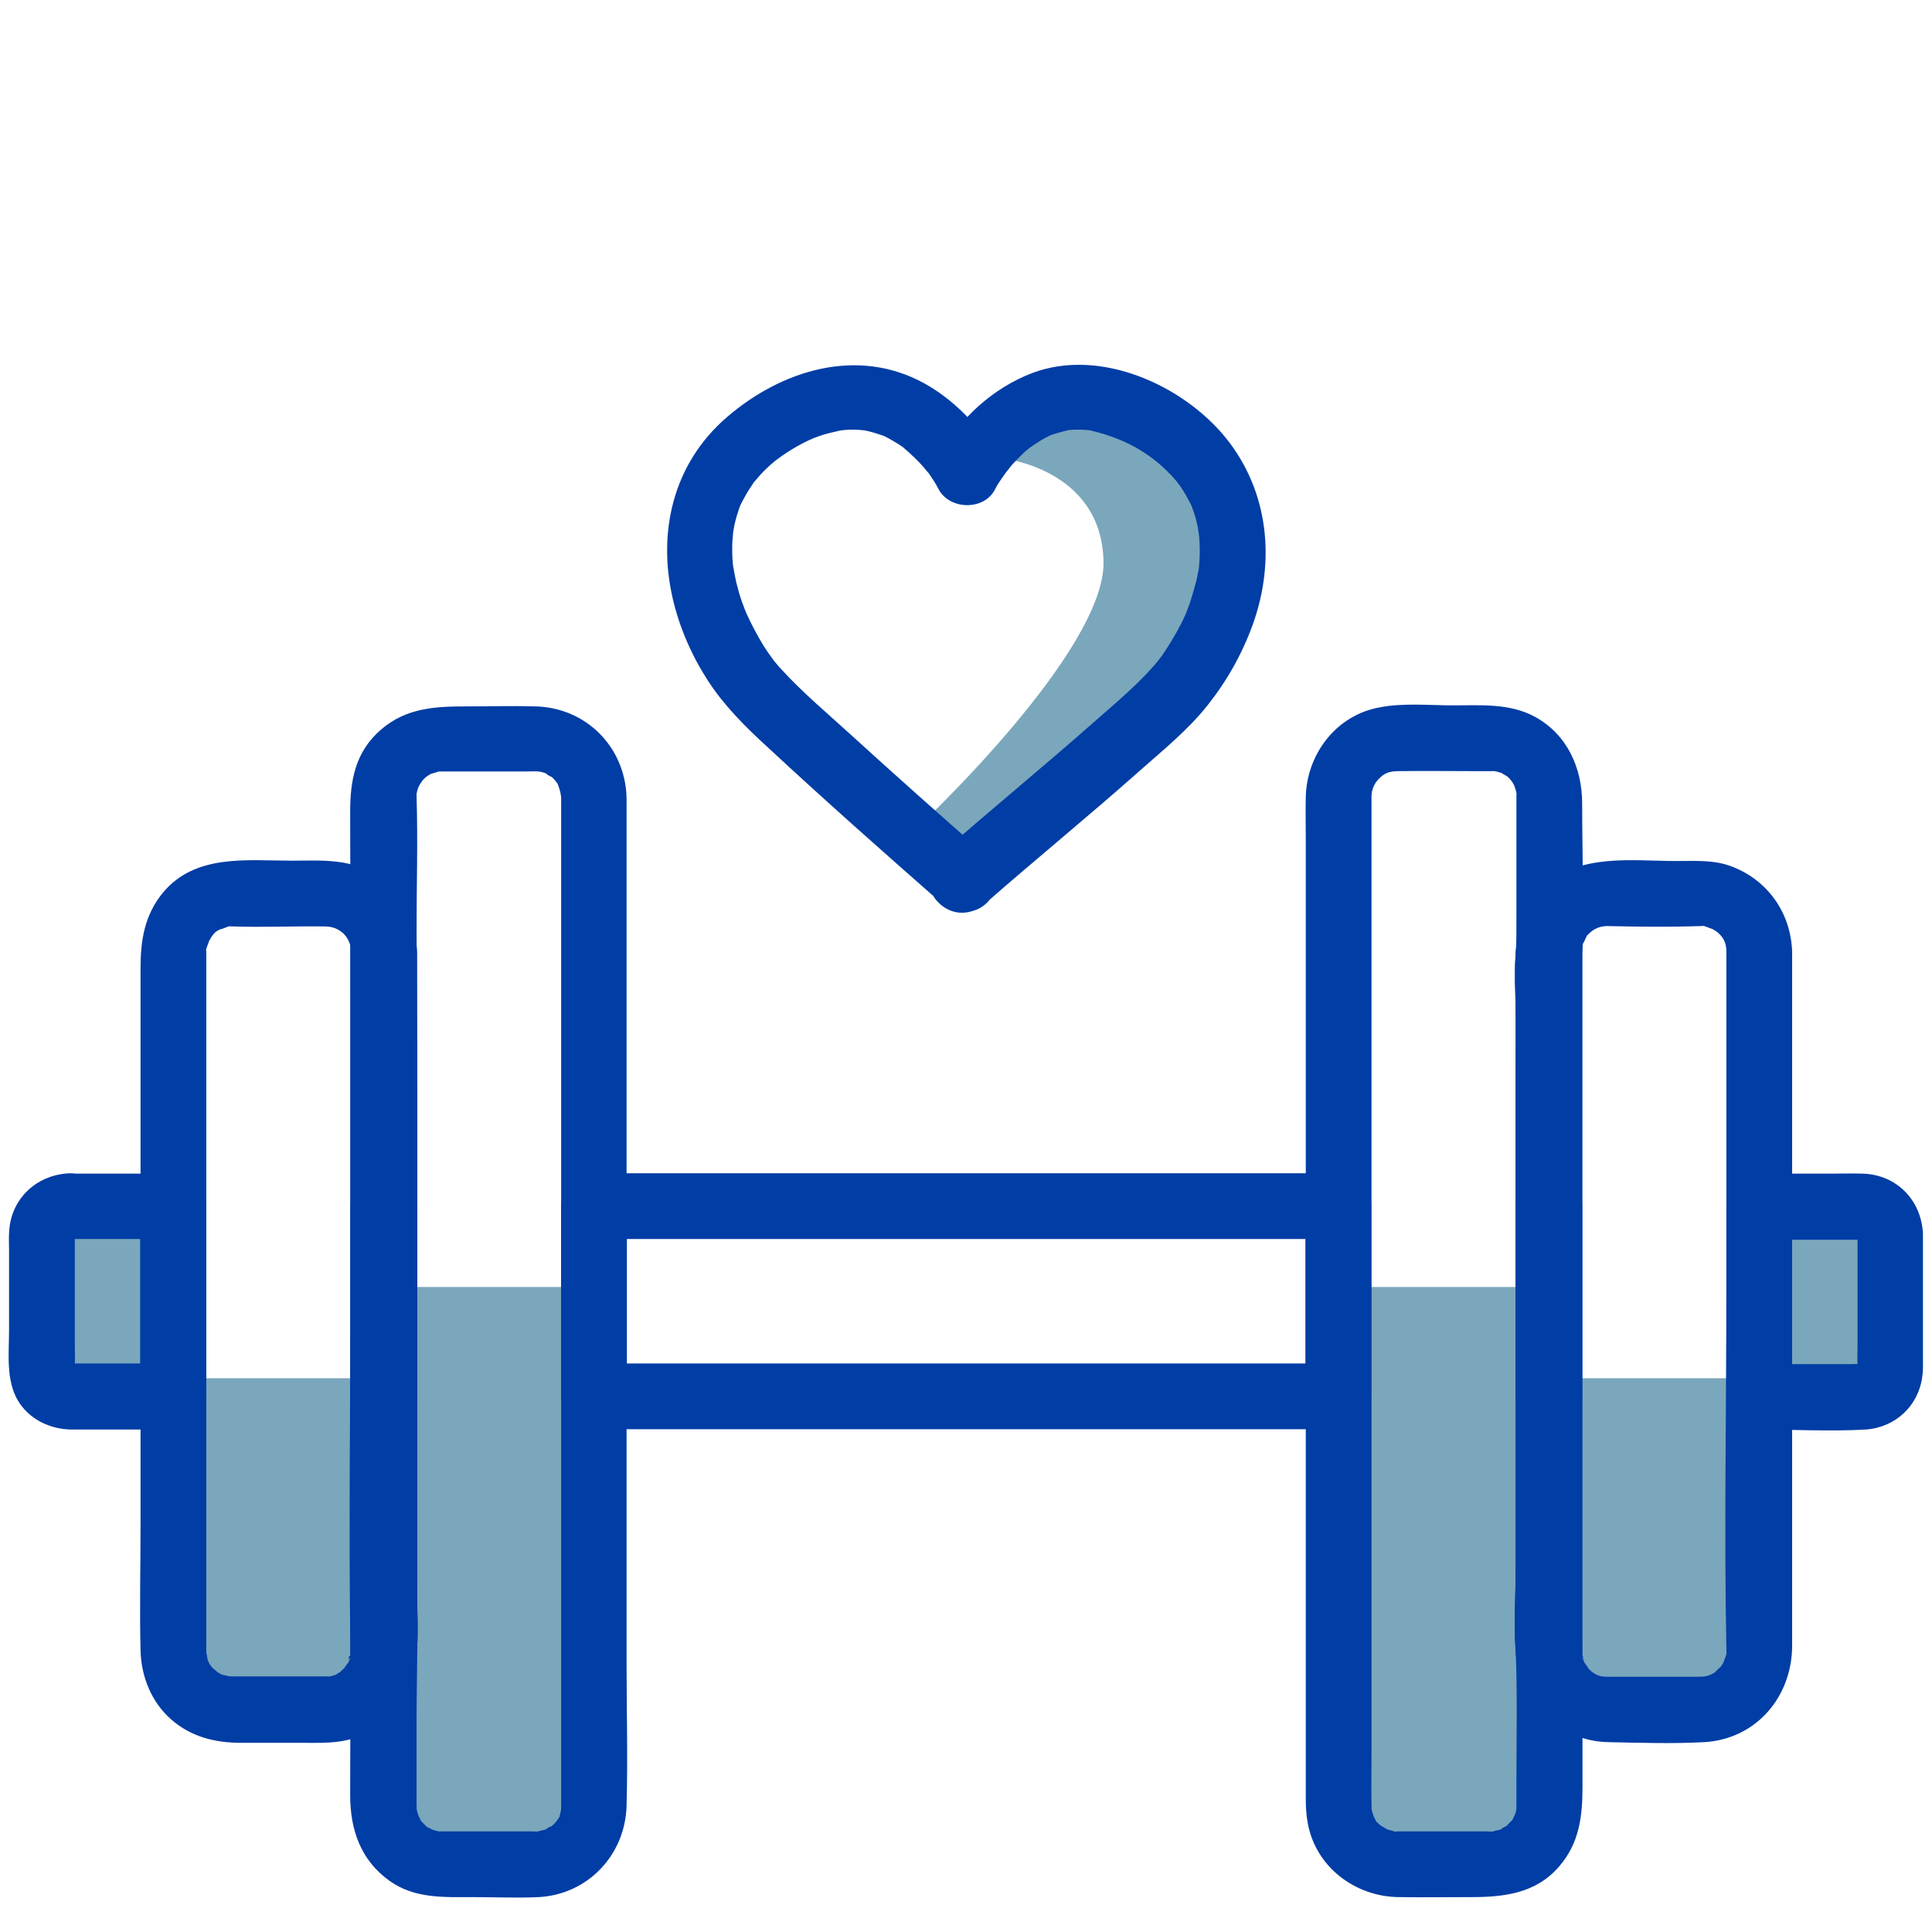 <?xml version="1.0" encoding="utf-8"?>
<!-- Generator: Adobe Illustrator 27.2.0, SVG Export Plug-In . SVG Version: 6.00 Build 0)  -->
<svg version="1.1" id="lifestyle" xmlns="http://www.w3.org/2000/svg" xmlns:xlink="http://www.w3.org/1999/xlink" x="0px" y="0px"
	 viewBox="0 0 576 576" style="enable-background:new 0 0 576 576;" xml:space="preserve">
<style type="text/css">
	.st0{fill:#7BA7BC;}
	.st1{fill:#003DA5;}
</style>
<rect x="399.1" y="383.7" class="st0" width="57.9" height="169.9"/>
<rect x="116.8" y="383.7" class="st0" width="57.9" height="169.9"/>
<rect x="461.9" y="410.9" class="st0" width="54.4" height="91.2"/>
<rect x="531.4" y="356.4" class="st0" width="28" height="54.6"/>
<rect x="51.7" y="410.9" class="st0" width="57.7" height="98.7"/>
<rect x="12.6" y="364.3" class="st0" width="34.8" height="52.1"/>
<path class="st0" d="M298.5,136.6c0,0,30,2.9,30.5,30.9c0.5,26.3-53.5,77.3-53.5,77.3s17.1,13.8,24.7,10
	c22.9-11.5,63.7-57.2,67.5-93.3C372.7,113.4,312.2,106.6,298.5,136.6L298.5,136.6z"/>
<g>
	<path class="st1" d="M167.3,237.7v293.6c0,2,0,4,0,6c0,0.3,0,0.7,0,1.1c0,0,0,0,0,0c0,0.2-0.1,1.9,0.1,0.5c-0.1,0.5-0.2,1-0.3,1.5
		c-0.5,1.8,0,0.8-1,2.3c-0.9,1.4,0.8-0.8-0.3,0.4c-0.5,0.6-1.1,1.2-1.8,1.7c1.3-1.1-2.5,1.2-0.8,0.5c-0.4,0.2-3.8,0.8-2.4,0.7
		c-0.8,0.1-1.7,0-2.5,0c-3.4,0-6.8,0-10.2,0h-11.6c-1.2,0-2.5,0-3.7,0c-0.3,0-0.6,0-0.8,0c0,0-0.1,0-0.1,0h-1.1c0.7,0.1,0.7,0.1,0,0
		c-1.5-0.3-2.3-0.7-2.4-0.8c-1.6-0.8-0.8-0.2-2-1.4c-1.2-1.3-0.6-0.4-1.4-2c-0.8-1.5,0.3,1.2-0.2-0.4c-0.3-0.8-0.5-1.6-0.7-2.5
		c0.2,1.3,0.1-0.7,0.1-1.2c0-0.9,0-1.9,0-2.8v-22.3c0-7.7,0.2-15.4,0.2-23.1V323.7c0-15.7-0.2-31.3-0.2-47c0-13,0.4-26,0-39
		c0-0.2,0-0.4,0-0.6c0-1.7-0.3,1.1,0-0.5c0.3-1.5,0.7-2.3,0.8-2.4c0.9-1.7,1.9-2.7,3.9-3.7c-1.2,0.6,2-0.6,2.4-0.6
		c-1.1,0.2,0,0.1,0.7,0.1c0.9,0,1.8,0,2.7,0h22.1c3.2,0,3.9-0.3,6.5,0.8c-1.7-0.7,2.2,1.6,0.8,0.5c0.5,0.4,1,0.9,1.4,1.4
		c0,0,1,1.3,0.5,0.5C166.6,234.3,167.2,236.4,167.3,237.7c0.3,12.7,19.9,12.7,19.5,0.1c-0.4-15.1-12.1-26.9-27.3-27.2
		c-6.6-0.2-13.3,0-19.9,0c-9.6,0-18.4,0.3-26.1,7c-7.7,6.7-9.1,15.3-9.1,24.4c0,18.9,0.2,37.8,0.2,56.7v179.5c0,19-0.2,38-0.2,57
		c0,10.3,3.1,19.4,11.8,25.6c7.5,5.3,16.1,4.8,24.8,4.8c6.5,0,13.1,0.3,19.6,0c14.7-0.8,25.8-12.6,26.2-27.2s0-28.6,0-42.8V237.8
		C186.8,225.2,167.2,225.1,167.3,237.7L167.3,237.7z"/>
	<path class="st1" d="M104.7,283.9v183.6c0,9,0.8,18.3-0.2,27.2h19.6V281.4h-19.6C104.6,282.2,104.7,283,104.7,283.9
		c0.2,5.3,4.4,9.8,9.8,9.8c5.4,0,10-4.5,9.8-9.8c0-0.8-0.1-1.7-0.2-2.5c-0.6-5.3-4.1-9.8-9.8-9.8c-5.3,0-9.8,4.5-9.8,9.8v213.3
		c0,5.3,4.5,9.8,9.8,9.8c5.8,0,9.2-4.5,9.8-9.8c0.8-7.5,0.2-15.2,0.2-22.7V283.9C124.2,271.3,104.7,271.3,104.7,283.9L104.7,283.9z"
		/>
	<path class="st1" d="M104.5,281.4v99.2c0,37.5-0.6,75.1,0,112.6c0,0.4-0.1,0.9,0,1.3v0.2c-1.9,0,1.7-3.3-0.1-0.5
		c-1.6,2.5,0.9-1.2-0.6,1.5c0,0-1.9,2.5-0.8,1.3c0,0-2.4,2.1-1.1,1.2c0,0-2.8,1.6-1.3,0.9c-0.9,0.4-2,0.7-3,0.8
		c1.3-0.2-0.6-0.1-1.1-0.1c-0.8,0-1.7,0-2.6,0H77c-2.2,0-4.4,0-6.6,0c-0.4,0-0.8,0-1.3,0c-0.3,0-1.5-0.1-1.1,0
		c1.3,0.1-1.9-0.5-2.4-0.7c1.6,0.7-1.2-0.8-1.2-0.8c1.4,0.9-1-1-1-1c-0.7-0.8-1.2-1.5-1.5-2.5c0-0.1-0.5-3.2-0.4-1.5
		c0.2,2.7,0-0.8,0-1.1c0-0.1,0-0.2,0-0.3c0-1.2,0-2.5,0-3.7V286.6c0-0.9,0-1.8,0-2.7c-0.1-2.5-0.5,0.7,0.2-1.6c0-0.1,1.2-3,0.4-1.4
		c0,0,1.7-2.7,0.7-1.3c1.5-2,1.6-1.9,3.4-2.8c-1.5,0.8,1.4-0.4,1.4-0.4c2.3-0.7-1-0.2,1.6-0.2c9.1,0.3,18.2-0.1,27.2,0
		c2,0,3.4,0.3,4.8,1.2c2,1.3,3.1,3,3.8,6.6c0.9,5.2,7.3,8.1,12,6.8c5.5-1.5,7.7-6.8,6.8-12c-1.8-10.6-10.8-19.8-21.4-21.6
		c-5.1-0.9-10.3-0.6-15.4-0.6c-13.3,0-28.7-2.1-38.4,9.5c-5.6,6.8-6.7,14.4-6.7,22.7v165.5c0,12.6-0.3,25.2,0,37.8
		c0.2,7.7,3.2,15.3,9.1,20.5s13.1,7,20.9,7h17.9c5.6,0,11.3,0.3,16.6-1.7c11-4.3,17.8-14.3,17.8-25.9V281.5c0-12.6-19.6-12.6-19.6,0
		L104.5,281.4z"/>
	<path class="st1" d="M104.7,283.9v183.6c0,9,0.8,18.3-0.2,27.2h19.6V281.4h-19.6C104.6,282.2,104.7,283,104.7,283.9
		c0.2,5.3,4.4,9.8,9.8,9.8c5.4,0,10-4.5,9.8-9.8c0-0.8-0.1-1.7-0.2-2.5c-0.6-5.3-4.1-9.8-9.8-9.8c-5.3,0-9.8,4.5-9.8,9.8v213.3
		c0,5.3,4.5,9.8,9.8,9.8c5.8,0,9.2-4.5,9.8-9.8c0.8-7.5,0.2-15.2,0.2-22.7V283.9C124.2,271.3,104.7,271.3,104.7,283.9L104.7,283.9z"
		/>
</g>
<g>
	<path class="st1" d="M451.9,492.2c0.5,13.2,0.2,26.4,0.2,39.6c0,2.1,0,4.2,0,6.3c0,0.1,0,0.2,0,0.3c0,0.2-0.1,1.9,0.1,0.5
		c-0.1,0.7-0.3,1.4-0.5,2c-0.1,0.2-0.8,1.7-0.2,0.5c-0.3,0.6-0.6,1.2-1,1.7c0.7-1-1.3,1.3-1.8,1.7c1.3-1.1-2.5,1.2-0.8,0.5
		c-0.4,0.2-3.7,0.8-2.4,0.7c-0.9,0.1-1.8,0-2.7,0h-21.9c-1.1,0-2.3,0-3.4,0c-0.3,0-0.6,0-0.8,0c-2,0.1,0.1,0.3-1.7-0.2
		c-0.7-0.2-1.3-0.3-1.9-0.6c0.5,0.2,1.2,0.6-0.4-0.3c0,0-1.3-0.9-0.7-0.3c0.8,0.6-0.8-0.7-0.9-0.8c-1.3-1.3-0.6-0.4-1.4-2
		c-0.8-1.5,0.3,1.2-0.2-0.4c-0.3-0.8-0.5-1.6-0.7-2.5c0.2,1.2,0.1-0.6,0.1-1.1c-0.1-5.1,0-10.1,0-15.2v-281c0-1.3,0-2.6,0-3.9
		c-0.1-2,0.8-4,1.9-5.2c2-2.2,3.5-2.6,6.6-2.6c7.1-0.1,14.1,0,21.2,0c2.1,0,4.3,0,6.4,0c1.7,0-1.1-0.3,0.5,0c0.7,0.1,1.3,0.3,2,0.5
		c1.6,0.6-1-0.5,0.4,0.2c0.2,0.1,1.9,1.2,1.1,0.6c1.4,1,2.4,2.6,2.7,3.7c0.2,0.6,0.4,1.3,0.5,2c-0.1-0.6,0-1.2-0.1,0.5
		c0,0.1,0,0.2,0,0.3c0,0.7,0,1.4,0,2.1v33.5c0,15.4-0.2,30.9-0.2,46.4L451.9,492.2c0,12.6,19.6,12.6,19.6,0V334.8
		c0-17.9-0.5-36,0.2-54c0.5-13.7,0-27.5,0-41.2c0-10.6-4.4-20.5-13.9-25.8c-7.6-4.2-16.2-3.5-24.6-3.5c-7.1,0-14.8-0.8-21.9,0.6
		c-12.9,2.3-21.7,13.9-22,26.7c-0.1,4.3,0,8.5,0,12.8V536c0,2.6,0.1,5,0.6,7.6c2.4,13.1,14.2,21.9,27.2,22c7.1,0.1,14.3,0,21.5,0
		c9.8,0,19.3-1.1,26.2-9.1c6.1-7,7-15.1,7-23.8v-24.6c0-5.3,0-10.6-0.2-15.9s-4.4-9.8-9.8-9.8S451.8,486.9,451.9,492.2L451.9,492.2z
		"/>
	<path class="st1" d="M452.1,281.4v213.3h19.6c-0.8-7.5-0.2-15.2-0.2-22.7V309.2c0-9.1-0.8-18.7,0.2-27.7c0.6-5.3-4.9-9.8-9.8-9.8
		C456.1,271.6,452.7,276.1,452.1,281.4c-0.8,7.5-0.2,15.3-0.2,22.7V467c0,9.1-0.8,18.7,0.2,27.7c0.6,5.3,4.1,9.8,9.8,9.8
		c5.3,0,9.8-4.5,9.8-9.8V281.4C471.7,268.8,452.1,268.8,452.1,281.4z"/>
	<path class="st1" d="M514.7,283.9v100.3c0,35.9-0.7,71.8,0,107.6c0,0.2,0,0.3,0,0.5c0.1,2.5,0.5-0.8-0.2,1.5c0,0.1-1.2,3-0.4,1.4
		c0,0-1.7,2.7-0.7,1.3c-0.3,0.4-2.8,2.5-1.7,1.8c-1.9,1.3-3.1,1.6-5.2,1.6c-1.8,0-3.6,0-5.4,0h-17.9c-1.3,0-2.6,0-3.9,0
		c-2.5,0.1-4.4-0.8-6.1-2.9c1,1.2-0.8-1.3-0.8-1.3c-1.5-2.8,1.1,1.2-0.6-1.5c-1.4-2.2,1-0.2-0.1,0.5c0.1-0.1,0-0.9,0-1
		c0.1-1.6,0-3.3,0-4.9V284.2c0-0.4,0.3-2.5,0-2.8v-0.1c-0.1,3.3,0,0.5,0.4-0.5c-0.5,1.5,0.8-1.3,0.8-1.4c1.4-2.3-0.9,0.7,1-1.2
		c1.3-1.3,3.3-2.2,5.6-2.1c9.1,0.2,18.3,0.3,27.4,0c0.1,0,0.2,0,0.3,0c2.5-0.1-0.8-0.5,1.5,0.2c0,0,3,1.2,1.4,0.4
		c0,0,2.7,1.7,1.3,0.7C514.1,279.5,514.7,281.3,514.7,283.9c0.4,12.5,20,12.6,19.6,0c-0.3-11.6-7.2-21.5-18.1-25.6
		c-5.2-2-10.9-1.6-16.4-1.6c-13.2,0-28.4-2.3-39.1,7.2c-11.7,10.4-8.6,28.2-8.6,42.2V451c0,14.2-0.3,28.4,0,42.6
		s13.2,25.6,27.5,25.8c9.4,0.2,19.1,0.5,28.5,0c15.4-0.9,26.1-13.4,26.2-28.6c0-5.1,0-10.2,0-15.3V283.8
		C534.4,271.2,514.8,271.2,514.7,283.9L514.7,283.9z"/>
	<path class="st1" d="M452.1,281.4v213.3h19.6c-0.8-7.5-0.2-15.2-0.2-22.7V309.2c0-9.1-0.8-18.7,0.2-27.7c0.6-5.3-4.9-9.8-9.8-9.8
		C456.1,271.6,452.7,276.1,452.1,281.4c-0.8,7.5-0.2,15.3-0.2,22.7V467c0,9.1-0.8,18.7,0.2,27.7c0.6,5.3,4.1,9.8,9.8,9.8
		c5.3,0,9.8-4.5,9.8-9.8V281.4C471.7,268.8,452.1,268.8,452.1,281.4z"/>
</g>
<path class="st1" d="M20.7,369.4h30.9l-9.8-9.8v56.7l9.8-9.8H22c-0.3,0-1.9,0.2-0.8,0.1l0.5,0.1c-1.1-0.3-1-0.2,0.2,0.3l-0.7-0.4
	l0.8,0.6l-0.5-0.5c0.8,1,0.8,1.1,0.3,0.2c0.8,0.9,0.5,1.2,0.3,0.2c0.5,1.8,0.2,0.8,0.2,0.1c0.1-2.3,0-4.7,0-7v-30.9
	c0-0.5,0.1-1,0-1.5c0.1,0.8-0.4,1.5-0.1,0.7c0.2-0.7,0.1-0.5-0.3,0.6c0.6-0.9,0.5-0.9-0.3,0.2c0.3-0.2,1.7-1-0.3,0.1
	c1-0.5,0.8-0.5-0.3,0.1C22.1,369.1,22,369.1,20.7,369.4c5.1-0.3,10-4.4,9.7-9.8c-0.2-5.1-4.3-10.1-9.8-9.8
	c-10,0.5-17.6,7.9-17.9,17.9c-0.1,1.6,0,3.2,0,4.8v24c0,6.8-1,14.8,2.6,21c3.4,5.7,9.6,8.6,16,8.7c2.9,0,5.8,0,8.8,0h21.5
	c5.3,0,9.8-4.5,9.8-9.8v-56.7c0-5.3-4.5-9.8-9.8-9.8H20.7c-5.1,0-10,4.5-9.8,9.8C11.2,364.9,15.2,369.4,20.7,369.4L20.7,369.4z"/>
<path class="st1" d="M114.3,369.4h0.2l-9.8-9.8v56.7l9.8-9.8h-0.2l9.8,9.8v-56.7c0-5.1-4.5-10-9.8-9.8s-9.8,4.3-9.8,9.8v56.7
	c0,5.3,4.5,9.8,9.8,9.8h0.2c5.3,0,9.8-4.5,9.8-9.8v-56.7c0-5.3-4.5-9.8-9.8-9.8h-0.2c-5.1,0-10,4.5-9.8,9.8S108.8,369.4,114.3,369.4
	z"/>
<path class="st1" d="M177.1,369.4h221.9l-9.8-9.8v56.7l9.8-9.8H177.1l9.8,9.8v-56.7c0-12.6-19.6-12.6-19.6,0v56.7
	c0,5.3,4.5,9.8,9.8,9.8h221.9c5.3,0,9.8-4.5,9.8-9.8v-56.7c0-5.3-4.5-9.8-9.8-9.8H177.1C164.5,349.9,164.5,369.5,177.1,369.4
	L177.1,369.4z"/>
<path class="st1" d="M461.7,369.4h0.2l-9.8-9.8v56.7l9.8-9.8h-0.2l9.8,9.8v-56.7c0-5.1-4.5-10-9.8-9.8s-9.8,4.3-9.8,9.8v56.7
	c0,5.3,4.5,9.8,9.8,9.8h0.2c5.3,0,9.8-4.5,9.8-9.8v-56.7c0-5.3-4.5-9.8-9.8-9.8h-0.2c-5.1,0-10,4.5-9.8,9.8
	C452.2,364.9,456.2,369.4,461.7,369.4z"/>
<path class="st1" d="M553.8,367.8v33.1c0,2.1-0.1,4.3,0,6.4c0,0.3,0,0.6,0,0.9c-0.2-1.3,0.2-1.3,0-0.3l0.4-0.9
	c-0.5,0.8-0.5,0.8,0,0.3l0.3-0.4c-0.8,0.8-0.7,0.7,0.3-0.1c-2.3,0.9,2-0.8-0.4,0.1c1.5-0.5,1.1-0.2,0.2-0.2c-1.1-0.1-2.1,0-3.2,0
	h-26.9l9.8,9.8v-56.7l-9.8,9.8h29c0.6,0,1.3,0,1.9,0c-0.3,0-2-0.6-0.3,0l-0.9-0.4c0.9,0.6,0.9,0.5-0.2-0.3c0.8,1.6-0.5-0.9,0.1,0
	c0.3,0.6,0.3,0.4-0.3-0.6C554,369.2,554,369.1,553.8,367.8c0.2,5.1,4.3,10,9.7,9.8c5.1-0.2,10.1-4.3,9.8-9.8
	c-0.5-10.1-7.9-17.6-18-17.9c-3-0.1-6,0-9,0h-21.8c-5.3,0-9.8,4.5-9.8,9.8v56.7c0,5.3,4.5,9.8,9.8,9.8c10.5,0,21.2,0.6,31.7,0
	c8.9-0.6,15.8-7.1,16.9-15.8c0.3-1.8,0.2-3.6,0.2-5.4v-37.1c0-5.1-4.5-10-9.8-9.8C558.3,358.2,553.8,362.3,553.8,367.8L553.8,367.8z
	"/>
<path class="st1" d="M293.7,269.4c15.3-13.4,31-26.2,46.2-39.7c6.9-6.1,14.3-12.1,20.1-19.4c5.8-7.3,10.3-15.3,13.5-24.1
	c6.8-18.9,4.8-39.7-8-55.6c-12.8-15.8-37.5-27-57.7-19.4c-11.6,4.4-22.1,13.7-27.7,24.9H297c-4.7-8.9-12.8-17.1-21.6-21.9
	c-19.8-10.8-42.3-3.9-58.6,10.1s-20.8,34.5-16.2,54.3c2,8.6,5.7,17,10.5,24.4c4.8,7.4,11.2,13.8,17.9,19.9
	c16.9,15.7,34.2,31,51.5,46.2c4,3.5,9.9,3.9,13.8,0c3.6-3.6,4-10.3,0-13.8c-13.7-12-27.3-24.1-40.8-36.4
	c-6.9-6.3-14.2-12.4-20.5-19.3c-0.5-0.5-1-1.1-1.5-1.7c-0.5-0.6-1.8-2.2-0.6-0.7c-1.1-1.5-2.2-3-3.2-4.6c-1.9-3.1-3.6-6.3-5.1-9.6
	c-0.8-1.7-0.2-0.4,0,0c-0.2-0.4-0.3-0.8-0.5-1.2c-0.3-0.8-0.6-1.6-0.9-2.4c-0.7-1.9-1.2-3.9-1.7-5.8c-0.2-1-0.4-2-0.6-3
	c-0.1-0.7-0.4-2.6-0.2-0.8c-0.3-2-0.4-4-0.4-6c0-1,0-2,0.1-3c0-0.4,0.3-2.8,0.1-1.7c-0.1,1,0.2-1.3,0.3-1.7c0.2-1.2,0.5-2.3,0.8-3.4
	c0.3-0.8,0.5-1.7,0.8-2.5c0.1-0.3,0.8-2,0.3-0.9c-0.4,1,0.2-0.4,0.3-0.5c1-1.9,2-3.8,3.3-5.6c0.9-1.4-0.3,0.2,0.8-1.1
	c0.8-0.9,1.5-1.8,2.3-2.6c1.1-1.2,3.5-3.3,4.1-3.7c3.8-2.9,8.9-5.8,12.5-7c2.1-0.8,4.2-1.2,6.3-1.7c0.1,0,1.6-0.3,0.5-0.1
	c-1.2,0.2,0.7-0.1,0.9-0.1c1-0.1,2-0.1,3-0.1c1,0,1.9,0.1,2.9,0.2c1.2,0.1-0.5-0.1-0.6-0.1c0.4,0.1,0.8,0.1,1.2,0.2
	c1.8,0.4,3.4,0.9,5.1,1.5c1.1,0.3-0.6-0.3-0.6-0.3c0.4,0.2,0.9,0.4,1.3,0.6c0.8,0.4,1.7,0.9,2.5,1.4c0.7,0.4,1.4,0.8,2.1,1.3
	c0.4,0.3,0.8,0.5,1.1,0.8c1.1,0.8-1.4-1.2-0.4-0.3c2.3,2,4.5,4,6.5,6.4c0.4,0.5,0.8,1,1.2,1.4c0.9,1-1.3-1.9-0.1-0.1
	c0.5,0.8,1.1,1.6,1.6,2.4c0.5,0.8,0.9,1.5,1.3,2.3c3.3,6.3,13.7,6.5,16.9,0c1.1-2.2,2.7-4.1,4-6.1c-1.6,2.5,0.2-0.2,1-1.1
	c0.9-1,1.9-2,2.9-3c1-1,2.1-1.9,3.2-2.7c-1.3,1-0.7,0.5,0.2-0.1c0.8-0.5,1.5-1,2.3-1.5c0.7-0.4,1.4-0.8,2.2-1.2
	c0.3-0.2,0.7-0.3,1-0.5c-0.1,0-1.7,0.7-0.7,0.3c1.7-0.6,3.4-1.1,5.1-1.5c2.3-0.6-0.8-0.1,0.9-0.2c0.8-0.1,1.7-0.1,2.5-0.1
	c0.8,0,1.7,0,2.6,0.1c0.6,0,1.2,0.1,1.8,0.2c-1-0.1-0.7-0.1,0.1,0.1c9,2.2,16.7,6.2,23.1,12.9c2.7,2.8,4.1,5,6.3,9.3
	c0.5,1,0-0.1-0.1-0.3c0.2,0.5,0.4,1.1,0.6,1.7c0.3,0.8,0.6,1.7,0.8,2.5c0.2,0.9,0.4,1.7,0.6,2.5c0.1,0.6,0.5,3.7,0.3,1.7
	c0.2,1.9,0.3,3.7,0.3,5.6c0,1-0.1,2-0.1,3c0,0.5-0.3,3.1-0.2,2.1c0.2-1-0.3,1.8-0.4,2.1c-0.2,0.8-0.3,1.7-0.6,2.5
	c-0.5,2-1.1,3.9-1.7,5.8c-0.3,0.8-0.6,1.6-0.9,2.4c-0.6,1.8-0.2,0.4,0,0c-0.2,0.4-0.3,0.8-0.5,1.2c-0.8,1.8-1.7,3.5-2.7,5.3
	c-0.9,1.6-1.8,3.1-2.8,4.6c-0.4,0.7-0.9,1.3-1.3,2c-0.4,0.5-2.2,2.8-0.8,1.1c-5.3,6.5-11.8,12-18.1,17.5
	c-15.8,14-32.1,27.3-47.9,41.2c-4,3.5-3.6,10.3,0,13.8C283.9,273.3,289.8,272.9,293.7,269.4L293.7,269.4L293.7,269.4z"/>
</svg>
